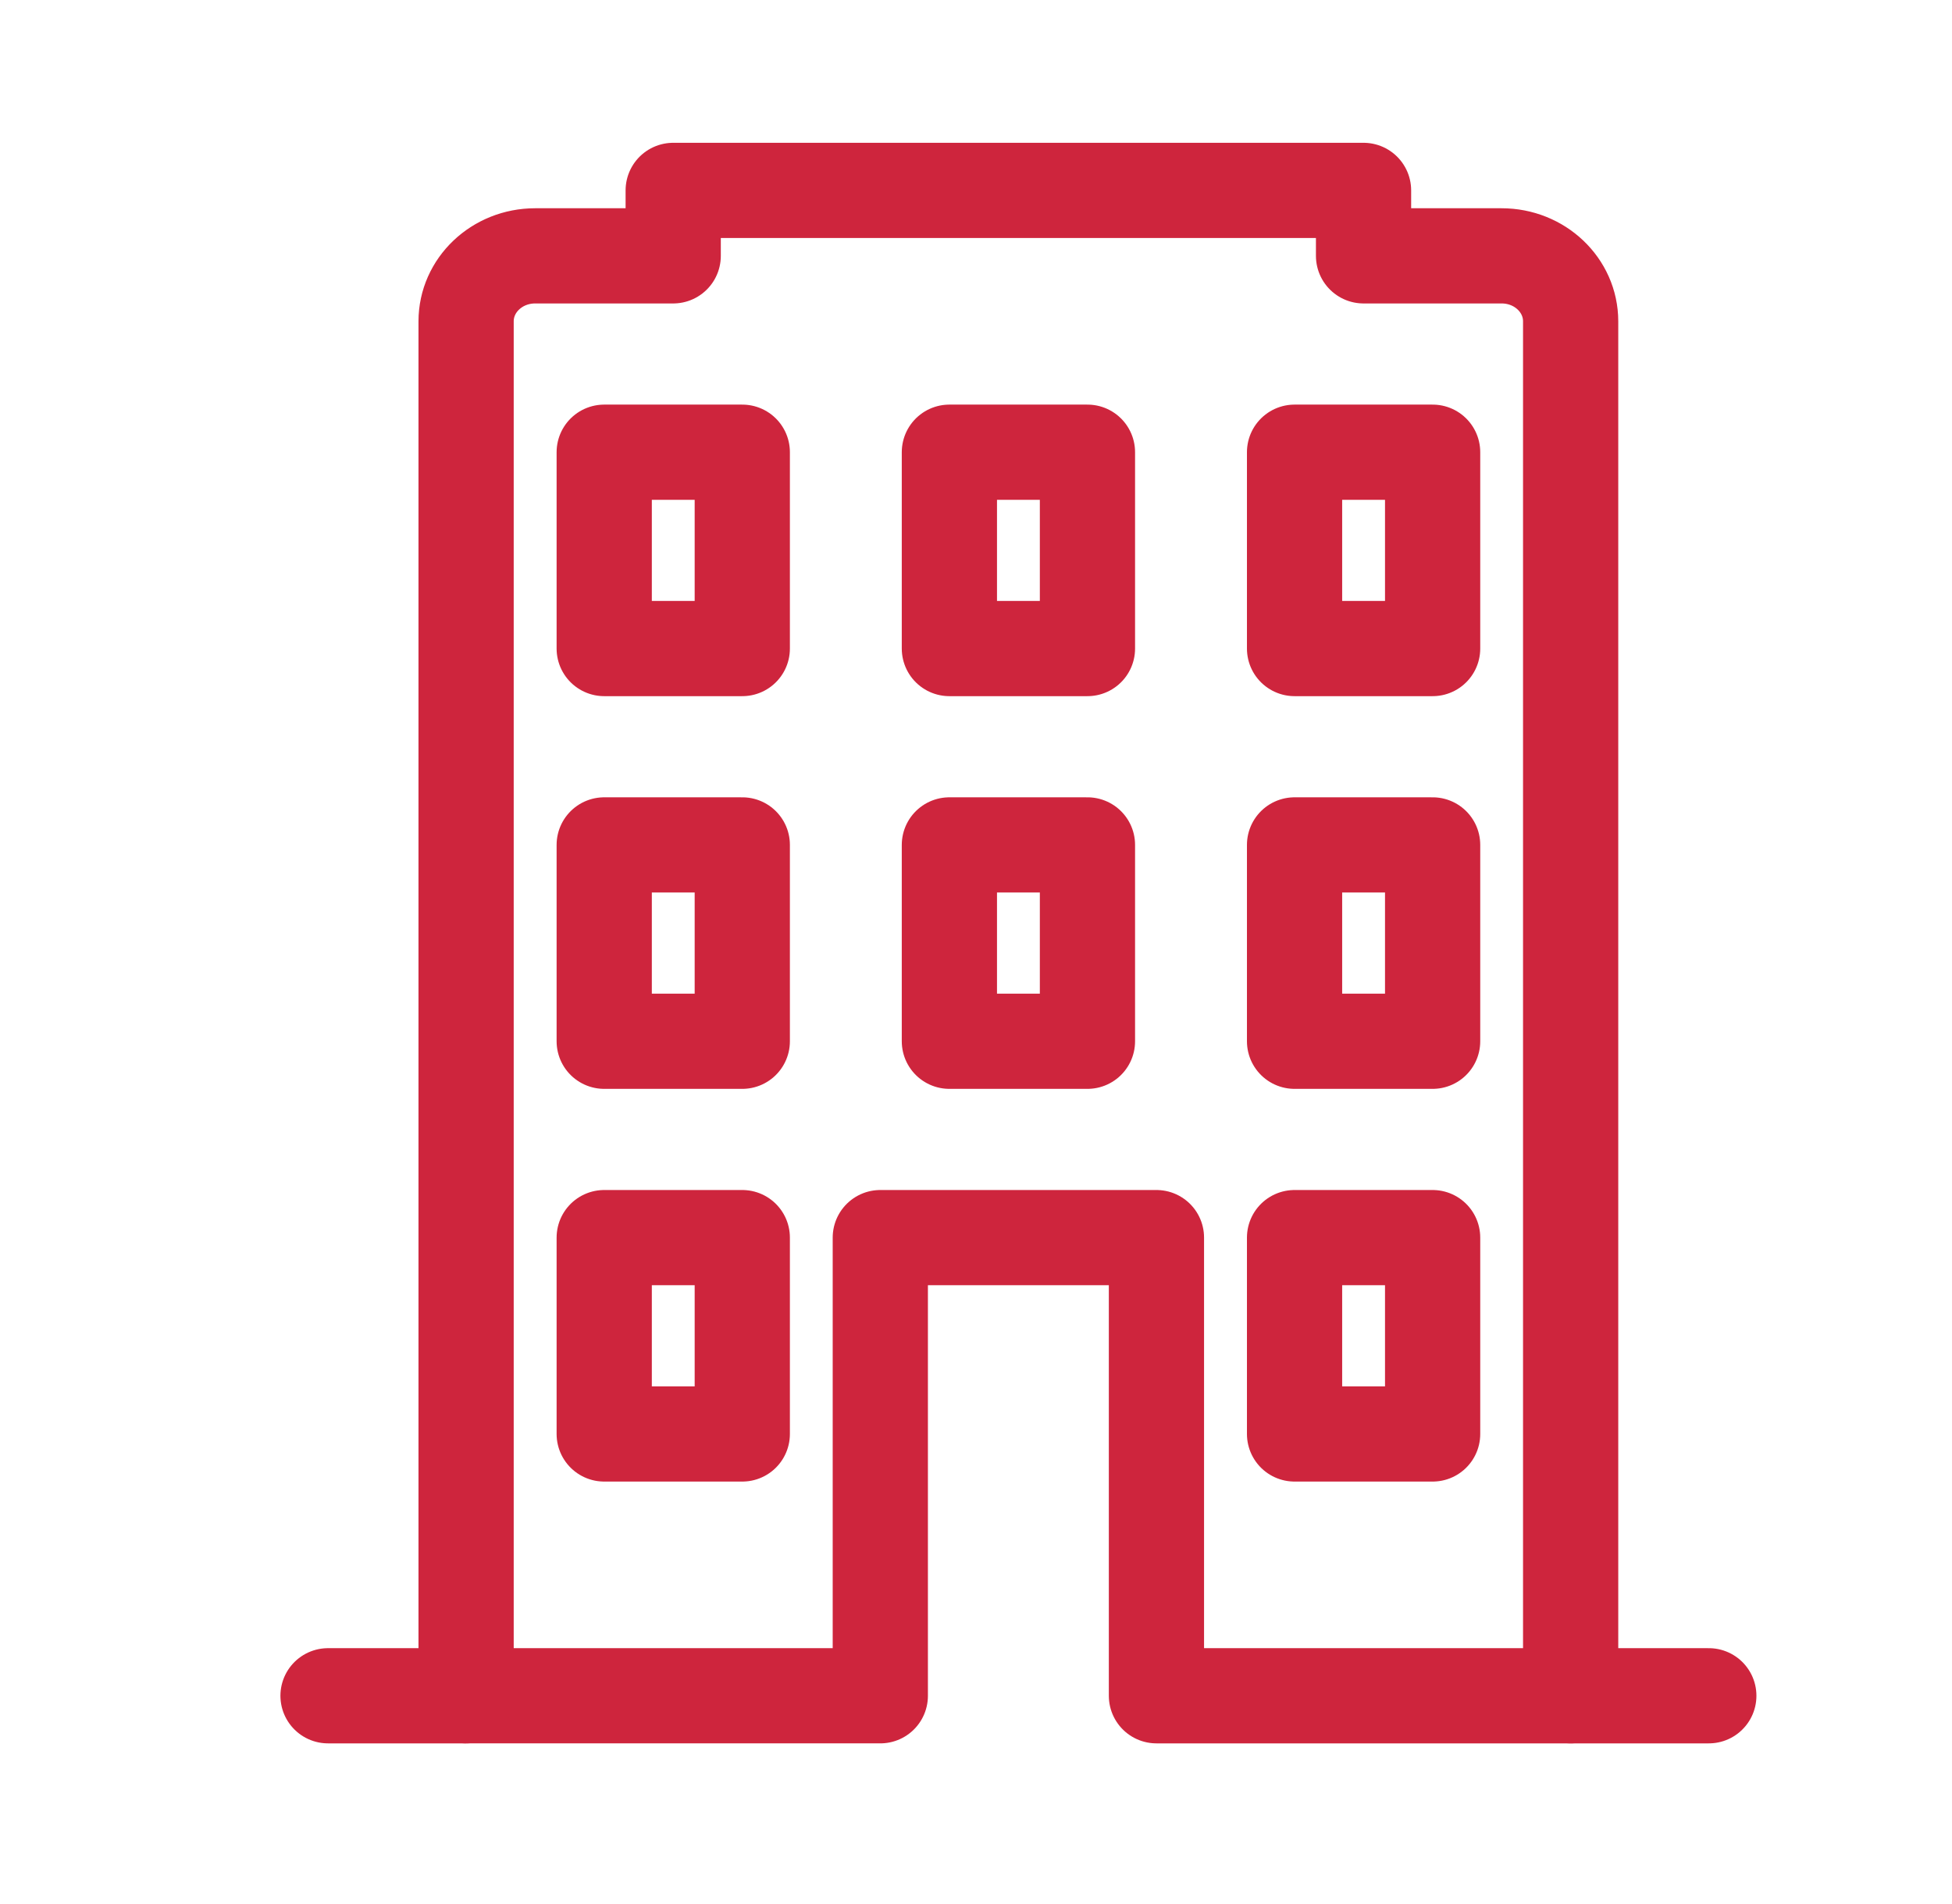 <svg width="41" height="40" fill="none" xmlns="http://www.w3.org/2000/svg"><path clip-rule="evenodd" d="M31.54 5.375h-2.9V4h-14.5v1.375h-2.9c-.801 0-1.45.616-1.45 1.375v28.875h8.7V26h5.8v9.625h8.7V6.75c0-.759-.648-1.375-1.45-1.375z" stroke="#CE253D" stroke-width="2" stroke-linecap="round" stroke-linejoin="round"/><path clip-rule="evenodd" d="M12.691 30.125h2.9V26h-2.9v4.125zM27.191 30.125h2.9V26h-2.9v4.125zM12.691 21.875h2.9V17.75h-2.9v4.125zM27.191 21.875h2.9V17.75h-2.9v4.125zM12.691 13.625h2.9V9.5h-2.9v4.125zM27.191 13.625h2.9V9.5h-2.9v4.125zM19.941 21.875h2.9V17.75h-2.9v4.125zM19.941 13.625h2.9V9.5h-2.9v4.125z" stroke="#CE253D" stroke-width="2" stroke-linecap="round" stroke-linejoin="round"/><path d="M6.89 35.625h2.9M32.992 35.625h2.9" stroke="#CE253D" stroke-width="2" stroke-linecap="round" stroke-linejoin="round"/></svg>